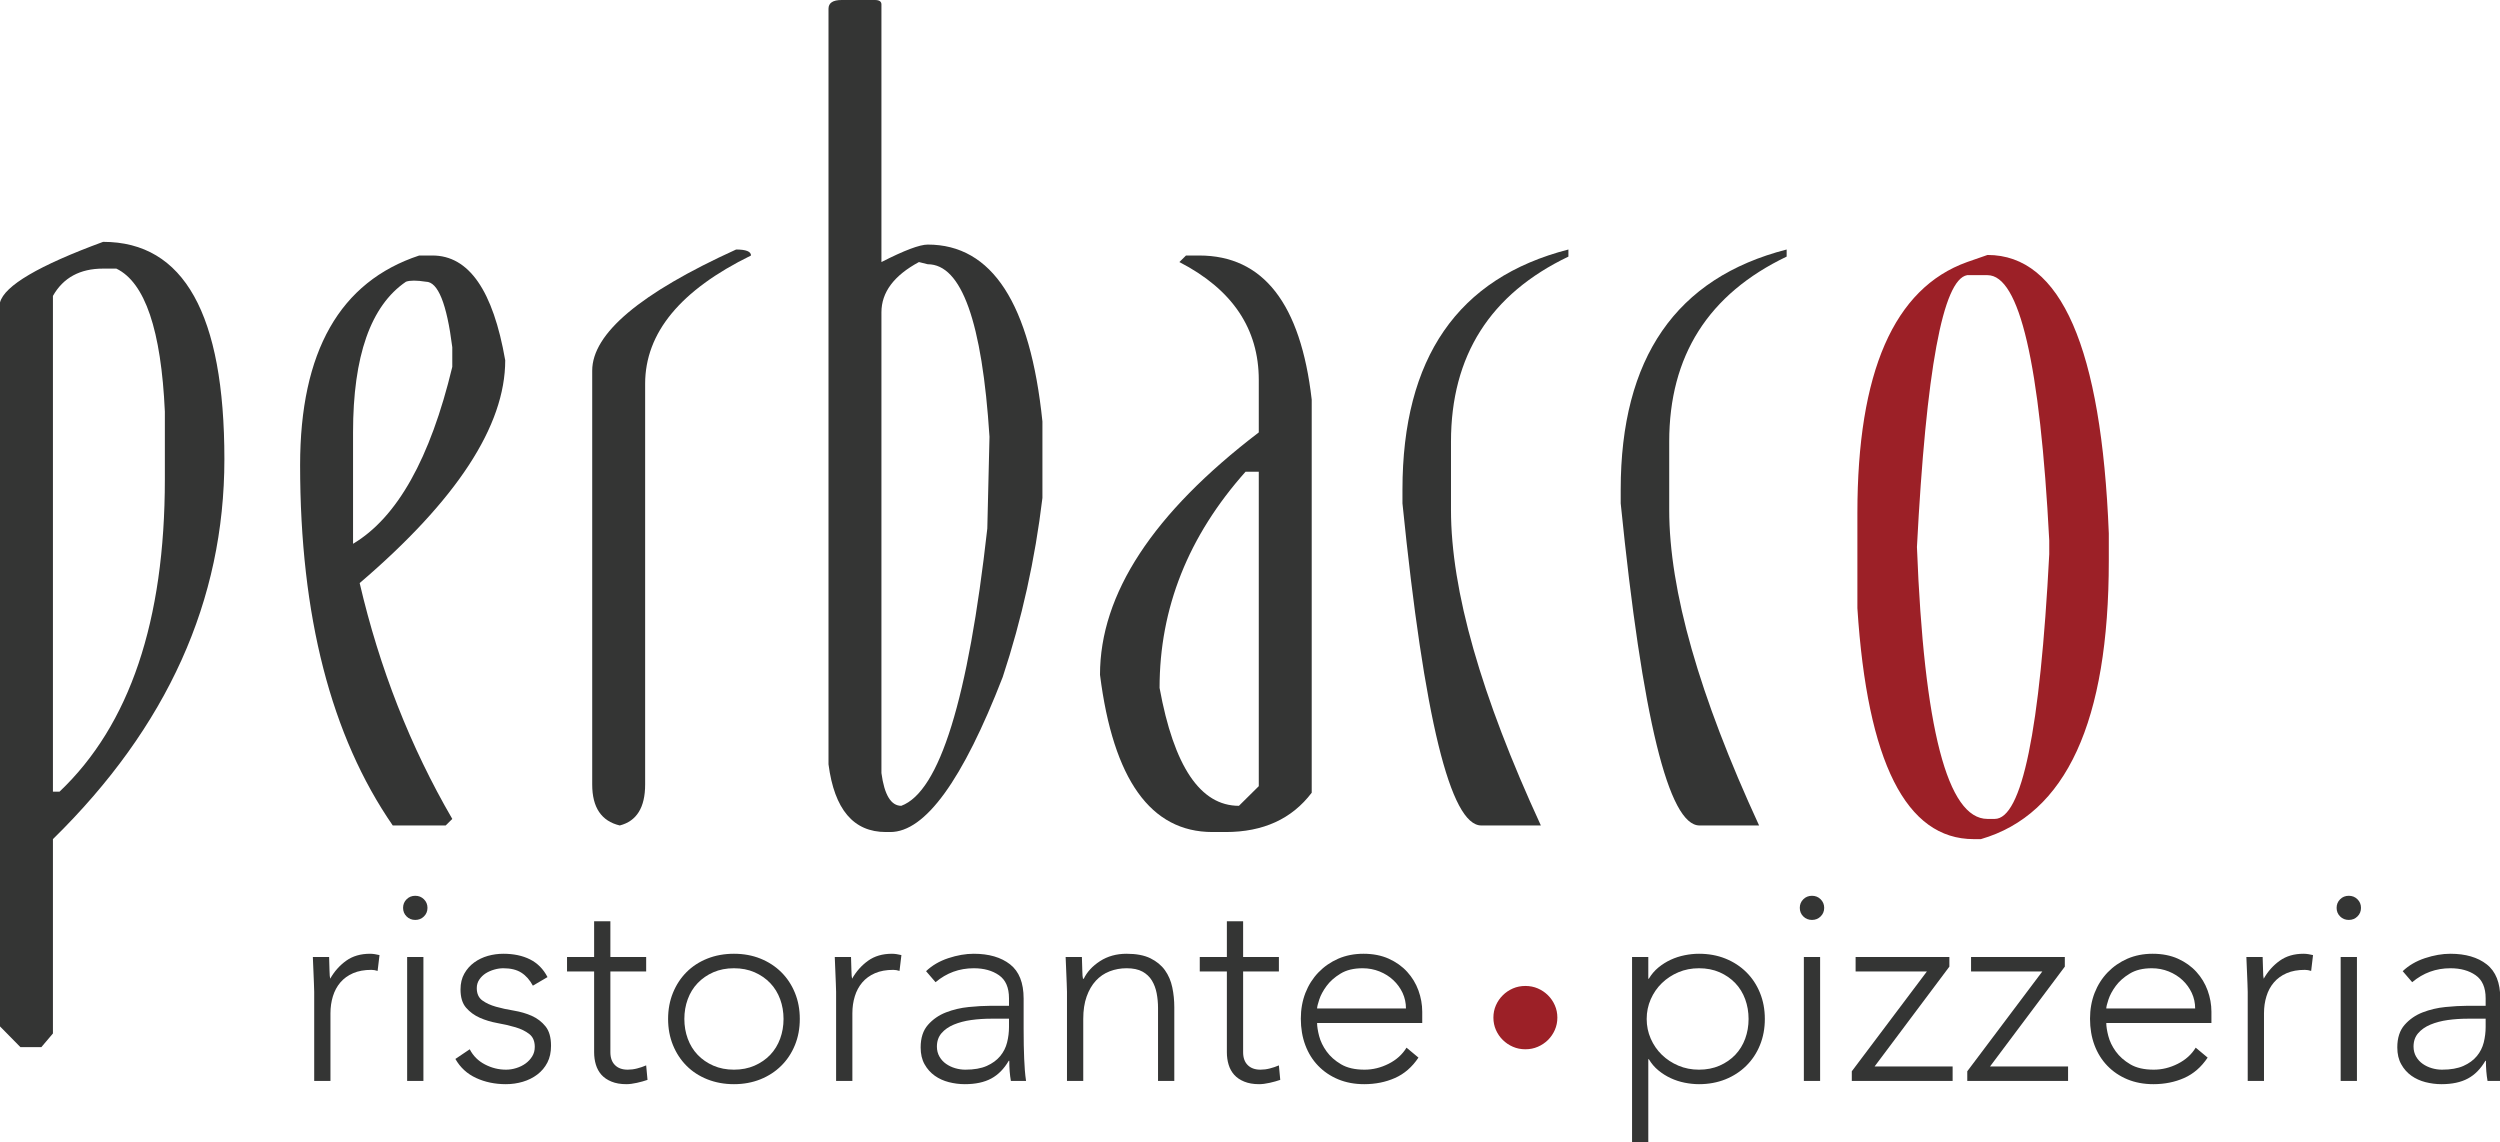 <?xml version="1.0" encoding="UTF-8"?>
<svg width="197px" height="90px" viewBox="0 0 197 90" version="1.1" xmlns="http://www.w3.org/2000/svg" xmlns:xlink="http://www.w3.org/1999/xlink">
    <title>perbacco-logo-2</title>
    <g id="perbacco-logo-2" stroke="none" stroke-width="1" fill="none" fill-rule="evenodd">
        <g id="Perbacco_Logo_2024_DEF" transform="translate(0, 0)">
            <path d="M4.171,23.318 L4.171,62.381 L4.693,62.381 C10.224,57.131 12.991,48.929 12.991,37.773 L12.991,32.437 C12.7,26.013 11.427,22.256 9.168,21.166 L8.125,21.166 C6.301,21.166 4.982,21.884 4.171,23.318 Z M8.125,19.058 C14.497,19.058 17.682,24.766 17.682,36.181 C17.682,47.309 13.179,57.29 4.171,66.123 L4.171,81.438 L3.259,82.513 L1.608,82.513 L0,80.88 L0,23.834 C0.348,22.515 3.055,20.923 8.125,19.058 L8.125,19.058 Z" id="Fill-1" fill="#343534"></path>
            <path d="M4.171,23.318 L4.171,62.381 L4.693,62.381 C10.224,57.131 12.991,48.929 12.991,37.773 L12.991,32.437 C12.7,26.013 11.427,22.256 9.168,21.166 L8.125,21.166 C6.301,21.166 4.982,21.884 4.171,23.318 Z M8.125,19.058 C14.497,19.058 17.682,24.766 17.682,36.181 C17.682,47.309 13.179,57.29 4.171,66.123 L4.171,81.438 L3.259,82.513 L1.608,82.513 L0,80.88 L0,23.834 C0.348,22.515 3.055,20.923 8.125,19.058 Z" id="Stroke-2"></path>
            <path d="M27.82,34.074 L27.82,42.85 C31.295,40.784 33.903,36.138 35.64,28.91 L35.64,27.361 C35.206,23.92 34.511,22.199 33.556,22.199 C32.831,22.085 32.309,22.085 31.991,22.199 C29.211,24.092 27.82,28.05 27.82,34.074 Z M34.076,20.134 C36.944,20.134 38.856,22.887 39.812,28.394 C39.812,33.557 35.989,39.407 28.342,45.947 C29.905,52.657 32.339,58.853 35.64,64.531 L35.119,65.047 L30.949,65.047 C26.083,57.992 23.649,48.528 23.649,36.653 C23.649,27.706 26.778,22.199 33.034,20.134 L34.076,20.134 L34.076,20.134 Z" id="Fill-4" fill="#343534"></path>
            <path d="M27.82,34.074 L27.82,42.85 C31.295,40.784 33.903,36.138 35.64,28.91 L35.64,27.361 C35.206,23.92 34.511,22.199 33.556,22.199 C32.831,22.085 32.309,22.085 31.991,22.199 C29.211,24.092 27.82,28.05 27.82,34.074 Z M34.076,20.134 C36.944,20.134 38.856,22.887 39.812,28.394 C39.812,33.557 35.989,39.407 28.342,45.947 C29.905,52.657 32.339,58.853 35.64,64.531 L35.119,65.047 L30.949,65.047 C26.083,57.992 23.649,48.528 23.649,36.653 C23.649,27.706 26.778,22.199 33.034,20.134 L34.076,20.134 Z" id="Stroke-5"></path>
            <path d="M58.006,19.661 C58.788,19.661 59.179,19.819 59.179,20.134 C53.617,22.859 50.837,26.229 50.837,30.244 L50.837,61.82 C50.837,63.629 50.171,64.703 48.838,65.047 C47.39,64.703 46.666,63.629 46.666,61.82 L46.666,29.211 C46.666,26.286 50.446,23.103 58.006,19.661" id="Fill-6" fill="#343534"></path>
            <path d="M58.006,19.661 C58.788,19.661 59.179,19.819 59.179,20.134 C53.617,22.859 50.837,26.229 50.837,30.244 L50.837,61.82 C50.837,63.629 50.171,64.703 48.838,65.047 C47.39,64.703 46.666,63.629 46.666,61.82 L46.666,29.211 C46.666,26.286 50.446,23.103 58.006,19.661 Z" id="Stroke-7"></path>
            <path d="M69.457,24.608 L69.457,60.918 C69.688,62.638 70.211,63.498 71.021,63.498 C74.033,62.381 76.293,55.096 77.8,41.645 L77.972,34.417 C77.393,25.354 75.771,20.823 73.106,20.823 L72.412,20.65 C70.442,21.712 69.457,23.032 69.457,24.608 Z M66.33,0 L68.937,0 C69.283,0 69.457,0.116 69.457,0.345 L69.457,20.65 C71.253,19.732 72.469,19.273 73.106,19.273 C78.175,19.273 81.187,23.92 82.143,33.212 L82.143,39.235 C81.563,44.083 80.521,48.786 79.016,53.346 C75.858,61.492 72.904,65.564 70.153,65.564 L69.805,65.564 C67.256,65.564 65.749,63.785 65.286,60.228 L65.286,0.688 C65.286,0.23 65.634,0 66.33,0 L66.33,0 Z" id="Fill-8" fill="#343534"></path>
            <path d="M98.15,37.171 C93.632,42.246 91.374,47.924 91.374,54.206 C92.502,60.401 94.588,63.498 97.628,63.498 L99.192,61.95 L99.192,37.171 L98.15,37.171 Z M94.5,20.134 C99.54,20.134 102.494,23.92 103.363,31.491 L103.363,62.467 C101.799,64.531 99.54,65.564 96.586,65.564 L95.542,65.564 C90.677,65.564 87.723,61.433 86.68,53.174 C86.68,46.806 90.851,40.44 99.192,34.074 L99.192,29.943 C99.192,25.899 97.107,22.801 92.935,20.65 L93.457,20.134 L94.5,20.134 L94.5,20.134 Z" id="Fill-9" fill="#343534"></path>
            <path d="M123.591,19.661 L123.591,20.22 C117.422,23.174 114.338,28.036 114.338,34.804 L114.338,40.182 C114.338,46.52 116.699,54.808 121.42,65.047 L116.727,65.047 C114.294,65.047 112.224,56.587 110.514,39.666 L110.514,38.59 C110.514,28.208 114.874,21.898 123.591,19.661" id="Fill-10" fill="#343534"></path>
            <path d="M140.788,19.661 L140.788,20.22 C134.619,23.174 131.534,28.036 131.534,34.804 L131.534,40.182 C131.534,46.52 133.894,54.808 138.616,65.047 L133.923,65.047 C131.491,65.047 129.42,56.587 127.711,39.666 L127.711,38.59 C127.711,28.208 132.07,21.898 140.788,19.661" id="Fill-11" fill="#343534"></path>
            <path d="M151.055,43.106 C151.604,57.39 153.459,64.531 156.615,64.531 L157.181,64.531 C159.324,64.531 160.757,57.577 161.481,43.667 L161.481,42.591 C160.757,28.652 159.136,21.683 156.615,21.683 L155.008,21.683 C153.097,22.027 151.778,29.169 151.055,43.106 Z M156.615,20.091 C162.409,20.091 165.595,27.405 166.174,42.031 L166.174,44.183 C166.174,56.86 162.813,64.172 156.095,66.123 L155.53,66.123 C150.2,66.123 147.144,60.058 146.362,47.924 L146.362,40.44 C146.362,29.312 149.245,22.715 155.008,20.65 L156.615,20.091 L156.615,20.091 Z" id="Fill-12" fill="#9C2027"></path>
            <path d="M151.055,43.106 C151.604,57.39 153.459,64.531 156.615,64.531 L157.181,64.531 C159.324,64.531 160.757,57.577 161.481,43.667 L161.481,42.591 C160.757,28.652 159.136,21.683 156.615,21.683 L155.008,21.683 C153.097,22.027 151.778,29.169 151.055,43.106 Z M156.615,20.091 C162.409,20.091 165.595,27.405 166.174,42.031 L166.174,44.183 C166.174,56.86 162.813,64.172 156.095,66.123 L155.53,66.123 C150.2,66.123 147.144,60.058 146.362,47.924 L146.362,40.44 C146.362,29.312 149.245,22.715 155.008,20.65 L156.615,20.091 Z" id="Stroke-13"></path>
            <path d="M24.759,78.158 C24.759,77.975 24.752,77.752 24.738,77.492 C24.723,77.232 24.713,76.966 24.706,76.698 C24.699,76.431 24.687,76.181 24.674,75.948 C24.66,75.716 24.653,75.536 24.653,75.409 L25.934,75.409 C25.948,75.776 25.958,76.128 25.965,76.466 C25.973,76.805 25.99,77.023 26.019,77.122 C26.347,76.544 26.766,76.073 27.28,75.705 C27.791,75.338 28.419,75.156 29.159,75.156 C29.287,75.156 29.411,75.168 29.531,75.187 C29.652,75.208 29.777,75.232 29.905,75.261 L29.756,76.508 C29.586,76.453 29.422,76.425 29.265,76.425 C28.71,76.425 28.229,76.512 27.823,76.688 C27.418,76.864 27.083,77.109 26.819,77.418 C26.556,77.728 26.361,78.091 26.233,78.507 C26.105,78.923 26.04,79.37 26.04,79.85 L26.04,85.179 L24.759,85.179 L24.759,78.158" id="Fill-14" fill="#343534"></path>
            <path d="M32.083,85.179 L33.365,85.179 L33.365,75.409 L32.083,75.409 L32.083,85.179 Z M31.763,71.539 C31.763,71.272 31.855,71.047 32.04,70.863 C32.224,70.679 32.453,70.588 32.723,70.588 C32.994,70.588 33.222,70.679 33.406,70.863 C33.592,71.047 33.685,71.272 33.685,71.539 C33.685,71.807 33.592,72.033 33.406,72.216 C33.222,72.399 32.994,72.49 32.723,72.49 C32.453,72.49 32.224,72.399 32.04,72.216 C31.855,72.033 31.763,71.807 31.763,71.539 L31.763,71.539 Z" id="Fill-15" fill="#343534"></path>
            <path d="M37.015,82.683 C37.285,83.206 37.684,83.603 38.211,83.877 C38.738,84.153 39.293,84.29 39.876,84.29 C40.146,84.29 40.417,84.248 40.688,84.162 C40.958,84.078 41.201,83.959 41.414,83.804 C41.628,83.65 41.802,83.461 41.937,83.243 C42.072,83.025 42.14,82.776 42.14,82.494 C42.14,82.041 41.994,81.704 41.703,81.478 C41.411,81.253 41.051,81.076 40.624,80.949 C40.197,80.822 39.727,80.714 39.215,80.622 C38.701,80.529 38.233,80.389 37.805,80.198 C37.378,80.008 37.018,79.743 36.726,79.406 C36.434,79.068 36.289,78.589 36.289,77.968 C36.289,77.488 36.389,77.072 36.588,76.721 C36.787,76.369 37.047,76.075 37.368,75.842 C37.688,75.61 38.048,75.437 38.446,75.323 C38.844,75.213 39.25,75.156 39.664,75.156 C40.475,75.156 41.175,75.304 41.766,75.6 C42.356,75.896 42.815,76.36 43.144,76.995 L41.99,77.671 C41.748,77.22 41.447,76.879 41.083,76.647 C40.721,76.414 40.246,76.298 39.664,76.298 C39.435,76.298 39.196,76.332 38.948,76.403 C38.699,76.474 38.475,76.573 38.275,76.698 C38.075,76.826 37.908,76.988 37.773,77.186 C37.638,77.383 37.57,77.607 37.57,77.862 C37.57,78.299 37.717,78.624 38.008,78.835 C38.299,79.046 38.66,79.212 39.087,79.332 C39.514,79.453 39.983,79.554 40.496,79.638 C41.008,79.724 41.478,79.86 41.906,80.05 C42.332,80.241 42.692,80.515 42.984,80.875 C43.276,81.235 43.421,81.745 43.421,82.408 C43.421,82.915 43.326,83.356 43.133,83.73 C42.941,84.103 42.677,84.417 42.343,84.671 C42.009,84.925 41.628,85.115 41.201,85.242 C40.774,85.369 40.325,85.433 39.855,85.433 C39.001,85.433 38.221,85.27 37.517,84.945 C36.813,84.62 36.268,84.121 35.884,83.445 L37.015,82.683" id="Fill-16" fill="#343534"></path>
            <path d="M50.918,76.551 L48.098,76.551 L48.098,82.915 C48.098,83.354 48.219,83.691 48.462,83.931 C48.704,84.172 49.038,84.29 49.466,84.29 C49.707,84.29 49.953,84.259 50.201,84.195 C50.45,84.131 50.689,84.052 50.918,83.952 L51.024,85.094 C50.781,85.179 50.504,85.256 50.192,85.327 C49.878,85.397 49.601,85.433 49.358,85.433 C48.902,85.433 48.51,85.364 48.184,85.23 C47.856,85.097 47.594,84.917 47.393,84.693 C47.193,84.468 47.049,84.202 46.956,83.899 C46.863,83.596 46.817,83.268 46.817,82.915 L46.817,76.551 L44.682,76.551 L44.682,75.409 L46.817,75.409 L46.817,72.597 L48.098,72.597 L48.098,75.409 L50.918,75.409 L50.918,76.551" id="Fill-17" fill="#343534"></path>
            <path d="M53.927,80.294 C53.927,80.844 54.016,81.362 54.194,81.848 C54.372,82.335 54.631,82.757 54.974,83.118 C55.315,83.476 55.728,83.761 56.212,83.973 C56.697,84.185 57.237,84.29 57.835,84.29 C58.433,84.29 58.974,84.185 59.458,83.973 C59.942,83.761 60.354,83.476 60.697,83.118 C61.039,82.757 61.297,82.335 61.476,81.848 C61.654,81.362 61.743,80.844 61.743,80.294 C61.743,79.743 61.654,79.226 61.476,78.739 C61.297,78.254 61.039,77.829 60.697,77.471 C60.354,77.112 59.942,76.826 59.458,76.614 C58.974,76.403 58.433,76.298 57.835,76.298 C57.237,76.298 56.697,76.403 56.212,76.614 C55.728,76.826 55.315,77.112 54.974,77.471 C54.631,77.829 54.372,78.254 54.194,78.739 C54.016,79.226 53.927,79.743 53.927,80.294 Z M52.646,80.294 C52.646,79.546 52.774,78.86 53.03,78.233 C53.287,77.604 53.642,77.062 54.098,76.604 C54.554,76.147 55.102,75.791 55.741,75.536 C56.383,75.282 57.08,75.156 57.835,75.156 C58.59,75.156 59.283,75.282 59.917,75.536 C60.55,75.791 61.099,76.147 61.561,76.604 C62.023,77.062 62.383,77.604 62.639,78.233 C62.897,78.86 63.024,79.546 63.024,80.294 C63.024,81.041 62.897,81.728 62.639,82.356 C62.383,82.984 62.023,83.526 61.561,83.983 C61.099,84.442 60.55,84.797 59.917,85.052 C59.283,85.305 58.59,85.433 57.835,85.433 C57.08,85.433 56.383,85.305 55.741,85.052 C55.102,84.797 54.554,84.442 54.098,83.983 C53.642,83.526 53.287,82.984 53.03,82.356 C52.774,81.728 52.646,81.041 52.646,80.294 L52.646,80.294 Z" id="Fill-18" fill="#343534"></path>
            <path d="M65.885,78.158 C65.885,77.975 65.878,77.752 65.864,77.492 C65.849,77.232 65.839,76.966 65.832,76.698 C65.825,76.431 65.814,76.181 65.801,75.948 C65.787,75.716 65.78,75.536 65.78,75.409 L67.06,75.409 C67.074,75.776 67.085,76.128 67.092,76.466 C67.099,76.805 67.116,77.023 67.145,77.122 C67.473,76.544 67.893,76.073 68.406,75.705 C68.918,75.338 69.545,75.156 70.285,75.156 C70.413,75.156 70.537,75.168 70.658,75.187 C70.778,75.208 70.904,75.232 71.031,75.261 L70.882,76.508 C70.712,76.453 70.548,76.425 70.392,76.425 C69.837,76.425 69.355,76.512 68.95,76.688 C68.544,76.864 68.209,77.109 67.946,77.418 C67.683,77.728 67.487,78.091 67.36,78.507 C67.231,78.923 67.167,79.37 67.167,79.85 L67.167,85.179 L65.885,85.179 L65.885,78.158" id="Fill-19" fill="#343534"></path>
            <path d="M78.1,80.273 C77.558,80.273 77.035,80.308 76.53,80.378 C76.024,80.449 75.569,80.569 75.164,80.737 C74.757,80.908 74.434,81.133 74.192,81.415 C73.949,81.697 73.828,82.049 73.828,82.471 C73.828,82.767 73.896,83.032 74.031,83.266 C74.166,83.497 74.341,83.687 74.554,83.835 C74.768,83.983 75.005,84.097 75.27,84.174 C75.533,84.251 75.801,84.29 76.071,84.29 C76.754,84.29 77.316,84.191 77.758,83.995 C78.199,83.798 78.552,83.539 78.814,83.223 C79.078,82.905 79.259,82.545 79.359,82.144 C79.459,81.742 79.509,81.338 79.509,80.928 L79.509,80.273 L78.1,80.273 Z M80.662,81.076 C80.662,81.556 80.665,81.985 80.673,82.365 C80.679,82.747 80.691,83.099 80.705,83.423 C80.719,83.746 80.737,84.052 80.758,84.333 C80.78,84.615 80.812,84.898 80.853,85.179 L79.658,85.179 C79.572,84.699 79.531,84.172 79.531,83.593 L79.487,83.593 C79.116,84.227 78.658,84.693 78.11,84.988 C77.562,85.284 76.868,85.433 76.028,85.433 C75.601,85.433 75.181,85.378 74.768,85.273 C74.356,85.168 73.985,84.999 73.659,84.767 C73.331,84.533 73.063,84.234 72.857,83.866 C72.65,83.502 72.547,83.058 72.547,82.535 C72.547,81.788 72.74,81.195 73.123,80.76 C73.509,80.322 73.982,79.994 74.544,79.776 C75.106,79.558 75.704,79.416 76.337,79.353 C76.971,79.291 77.53,79.258 78.013,79.258 L79.509,79.258 L79.509,78.666 C79.509,77.819 79.246,77.215 78.718,76.847 C78.192,76.48 77.53,76.298 76.733,76.298 C75.594,76.298 74.59,76.665 73.722,77.397 L72.974,76.529 C73.444,76.078 74.028,75.736 74.725,75.504 C75.423,75.273 76.093,75.156 76.733,75.156 C77.929,75.156 78.882,75.435 79.594,75.99 C80.306,76.548 80.662,77.447 80.662,78.686 L80.662,81.076 L80.662,81.076 Z" id="Fill-20" fill="#343534"></path>
            <path d="M84.078,78.158 C84.078,77.975 84.071,77.752 84.057,77.492 C84.043,77.232 84.033,76.966 84.025,76.698 C84.018,76.431 84.006,76.181 83.994,75.948 C83.979,75.716 83.972,75.536 83.972,75.409 L85.253,75.409 C85.268,75.776 85.278,76.128 85.285,76.466 C85.292,76.805 85.309,77.023 85.338,77.122 L85.402,77.122 C85.659,76.587 86.085,76.124 86.683,75.736 C87.282,75.35 87.98,75.156 88.776,75.156 C89.545,75.156 90.172,75.276 90.655,75.514 C91.14,75.755 91.521,76.068 91.798,76.455 C92.076,76.845 92.268,77.291 92.375,77.799 C92.482,78.307 92.535,78.828 92.535,79.365 L92.535,85.179 L91.253,85.179 L91.253,79.427 C91.253,79.033 91.217,78.648 91.146,78.274 C91.075,77.901 90.951,77.566 90.772,77.27 C90.595,76.974 90.346,76.739 90.025,76.562 C89.705,76.386 89.289,76.298 88.776,76.298 C88.307,76.298 87.861,76.378 87.441,76.54 C87.021,76.702 86.66,76.949 86.353,77.28 C86.047,77.612 85.805,78.029 85.627,78.527 C85.448,79.029 85.36,79.617 85.36,80.294 L85.36,85.179 L84.078,85.179 L84.078,78.158" id="Fill-21" fill="#343534"></path>
            <path d="M100.777,76.551 L97.958,76.551 L97.958,82.915 C97.958,83.354 98.079,83.691 98.322,83.931 C98.564,84.172 98.899,84.29 99.325,84.29 C99.567,84.29 99.813,84.259 100.061,84.195 C100.31,84.131 100.549,84.052 100.777,83.952 L100.884,85.094 C100.641,85.179 100.364,85.256 100.052,85.327 C99.739,85.397 99.46,85.433 99.217,85.433 C98.761,85.433 98.37,85.364 98.044,85.23 C97.717,85.097 97.453,84.917 97.254,84.693 C97.054,84.468 96.908,84.202 96.816,83.899 C96.723,83.596 96.677,83.268 96.677,82.915 L96.677,76.551 L94.541,76.551 L94.541,75.409 L96.677,75.409 L96.677,72.597 L97.958,72.597 L97.958,75.409 L100.777,75.409 L100.777,76.551" id="Fill-22" fill="#343534"></path>
            <path d="M110.79,79.469 C110.79,79.033 110.701,78.624 110.525,78.242 C110.347,77.862 110.105,77.528 109.798,77.239 C109.492,76.949 109.129,76.721 108.709,76.551 C108.289,76.383 107.844,76.298 107.374,76.298 C106.677,76.298 106.096,76.438 105.634,76.721 C105.171,77.002 104.805,77.326 104.534,77.693 C104.264,78.06 104.072,78.416 103.958,78.762 C103.844,79.107 103.787,79.342 103.787,79.469 L110.79,79.469 Z M111.774,83.339 C111.275,84.086 110.659,84.62 109.926,84.945 C109.193,85.27 108.385,85.433 107.503,85.433 C106.747,85.433 106.064,85.305 105.452,85.052 C104.841,84.797 104.313,84.442 103.871,83.983 C103.43,83.526 103.092,82.984 102.858,82.356 C102.624,81.728 102.505,81.033 102.505,80.273 C102.505,79.539 102.626,78.863 102.867,78.242 C103.111,77.621 103.452,77.084 103.894,76.625 C104.335,76.167 104.856,75.808 105.452,75.546 C106.05,75.287 106.712,75.156 107.439,75.156 C108.192,75.156 108.858,75.287 109.434,75.546 C110.011,75.808 110.496,76.152 110.887,76.583 C111.278,77.012 111.574,77.502 111.774,78.051 C111.972,78.601 112.072,79.159 112.072,79.724 L112.072,80.612 L103.787,80.612 C103.787,80.88 103.84,81.221 103.946,81.637 C104.055,82.052 104.25,82.458 104.534,82.853 C104.819,83.247 105.2,83.586 105.676,83.866 C106.154,84.15 106.769,84.29 107.524,84.29 C108.178,84.29 108.811,84.135 109.425,83.825 C110.036,83.517 110.506,83.092 110.834,82.556 L111.774,83.339 L111.774,83.339 Z" id="Fill-23" fill="#343534"></path>
            <path d="M117.68,80.187 C117.68,79.84 117.747,79.515 117.879,79.216 C118.013,78.914 118.192,78.653 118.422,78.427 C118.648,78.199 118.915,78.022 119.218,77.889 C119.521,77.758 119.849,77.693 120.2,77.693 C120.551,77.693 120.878,77.758 121.182,77.889 C121.487,78.022 121.751,78.199 121.98,78.427 C122.207,78.653 122.388,78.914 122.52,79.216 C122.653,79.515 122.72,79.84 122.72,80.187 C122.72,80.537 122.653,80.859 122.52,81.161 C122.388,81.461 122.207,81.725 121.98,81.95 C121.751,82.175 121.487,82.355 121.182,82.485 C120.878,82.618 120.551,82.683 120.2,82.683 C119.849,82.683 119.521,82.618 119.218,82.485 C118.915,82.355 118.648,82.175 118.422,81.95 C118.192,81.725 118.013,81.461 117.879,81.161 C117.747,80.859 117.68,80.537 117.68,80.187" id="Fill-24" fill="#9C2027"></path>
            <path d="M129.759,80.294 C129.759,80.844 129.865,81.362 130.079,81.848 C130.292,82.335 130.584,82.757 130.955,83.118 C131.324,83.476 131.758,83.761 132.257,83.973 C132.755,84.185 133.296,84.29 133.88,84.29 C134.477,84.29 135.018,84.185 135.503,83.973 C135.987,83.761 136.399,83.476 136.741,83.118 C137.083,82.757 137.343,82.335 137.521,81.848 C137.698,81.362 137.788,80.844 137.788,80.294 C137.788,79.743 137.698,79.226 137.521,78.739 C137.343,78.254 137.083,77.829 136.741,77.471 C136.399,77.112 135.987,76.826 135.503,76.614 C135.018,76.403 134.477,76.298 133.88,76.298 C133.296,76.298 132.755,76.403 132.257,76.614 C131.758,76.826 131.324,77.112 130.955,77.471 C130.584,77.829 130.292,78.254 130.079,78.739 C129.865,79.226 129.759,79.743 129.759,80.294 Z M128.606,75.409 L129.886,75.409 L129.886,77.122 L129.93,77.122 C130.128,76.785 130.379,76.491 130.677,76.243 C130.976,75.998 131.299,75.793 131.648,75.631 C131.997,75.469 132.364,75.35 132.747,75.273 C133.133,75.195 133.51,75.156 133.88,75.156 C134.634,75.156 135.329,75.282 135.962,75.536 C136.595,75.791 137.143,76.147 137.606,76.604 C138.069,77.062 138.429,77.604 138.684,78.233 C138.941,78.86 139.069,79.546 139.069,80.294 C139.069,81.041 138.941,81.728 138.684,82.356 C138.429,82.984 138.069,83.526 137.606,83.983 C137.143,84.442 136.595,84.797 135.962,85.052 C135.329,85.305 134.634,85.433 133.88,85.433 C133.51,85.433 133.133,85.393 132.747,85.316 C132.364,85.239 131.997,85.119 131.648,84.957 C131.299,84.794 130.976,84.59 130.677,84.343 C130.379,84.097 130.128,83.804 129.93,83.465 L129.886,83.465 L129.886,90 L128.606,90 L128.606,75.409 L128.606,75.409 Z" id="Fill-25" fill="#343534"></path>
            <path d="M142.144,85.179 L143.425,85.179 L143.425,75.409 L142.144,75.409 L142.144,85.179 Z M141.824,71.539 C141.824,71.272 141.915,71.047 142.101,70.863 C142.285,70.679 142.514,70.588 142.784,70.588 C143.054,70.588 143.283,70.679 143.466,70.863 C143.652,71.047 143.746,71.272 143.746,71.539 C143.746,71.807 143.652,72.033 143.466,72.216 C143.283,72.399 143.054,72.49 142.784,72.49 C142.514,72.49 142.285,72.399 142.101,72.216 C141.915,72.033 141.824,71.807 141.824,71.539 L141.824,71.539 Z" id="Fill-26" fill="#343534"></path>
            <polyline id="Fill-27" fill="#343534" points="145.922 84.417 151.839 76.551 146.222 76.551 146.222 75.409 153.611 75.409 153.611 76.17 147.717 84.038 153.867 84.038 153.867 85.179 145.922 85.179 145.922 84.417"></polyline>
            <polyline id="Fill-28" fill="#343534" points="155.021 84.417 160.935 76.551 155.319 76.551 155.319 75.409 162.708 75.409 162.708 76.17 156.814 84.038 162.964 84.038 162.964 85.179 155.021 85.179 155.021 84.417"></polyline>
            <path d="M172.978,79.469 C172.978,79.033 172.89,78.624 172.712,78.242 C172.534,77.862 172.293,77.528 171.986,77.239 C171.679,76.949 171.315,76.721 170.896,76.551 C170.476,76.383 170.032,76.298 169.562,76.298 C168.865,76.298 168.284,76.438 167.823,76.721 C167.359,77.002 166.993,77.326 166.722,77.693 C166.452,78.06 166.26,78.416 166.146,78.762 C166.032,79.107 165.975,79.342 165.975,79.469 L172.978,79.469 Z M173.962,83.339 C173.462,84.086 172.848,84.62 172.114,84.945 C171.381,85.27 170.572,85.433 169.69,85.433 C168.936,85.433 168.252,85.305 167.639,85.052 C167.028,84.797 166.501,84.442 166.059,83.983 C165.618,83.526 165.281,82.984 165.045,82.356 C164.811,81.728 164.694,81.033 164.694,80.273 C164.694,79.539 164.815,78.863 165.055,78.242 C165.299,77.621 165.64,77.084 166.081,76.625 C166.522,76.167 167.043,75.808 167.639,75.546 C168.238,75.287 168.901,75.156 169.627,75.156 C170.38,75.156 171.046,75.287 171.623,75.546 C172.199,75.808 172.684,76.152 173.075,76.583 C173.466,77.012 173.762,77.502 173.962,78.051 C174.16,78.601 174.26,79.159 174.26,79.724 L174.26,80.612 L165.975,80.612 C165.975,80.88 166.028,81.221 166.135,81.637 C166.243,82.052 166.437,82.458 166.722,82.853 C167.007,83.247 167.389,83.586 167.864,83.866 C168.342,84.15 168.957,84.29 169.711,84.29 C170.366,84.29 171,84.135 171.612,83.825 C172.223,83.517 172.694,83.092 173.022,82.556 L173.962,83.339 L173.962,83.339 Z" id="Fill-29" fill="#343534"></path>
            <path d="M177.12,78.158 C177.12,77.975 177.114,77.752 177.1,77.492 C177.085,77.232 177.075,76.966 177.068,76.698 C177.06,76.431 177.049,76.181 177.036,75.948 C177.022,75.716 177.014,75.536 177.014,75.409 L178.296,75.409 C178.311,75.776 178.319,76.128 178.329,76.466 C178.333,76.805 178.351,77.023 178.38,77.122 C178.708,76.544 179.128,76.073 179.643,75.705 C180.154,75.338 180.781,75.156 181.52,75.156 C181.649,75.156 181.773,75.168 181.894,75.187 C182.014,75.208 182.138,75.232 182.267,75.261 L182.119,76.508 C181.947,76.453 181.785,76.425 181.626,76.425 C181.071,76.425 180.591,76.512 180.186,76.688 C179.78,76.864 179.444,77.109 179.182,77.418 C178.917,77.728 178.722,78.091 178.596,78.507 C178.466,78.923 178.403,79.37 178.403,79.85 L178.403,85.179 L177.12,85.179 L177.12,78.158" id="Fill-30" fill="#343534"></path>
            <path d="M184.444,85.179 L185.727,85.179 L185.727,75.409 L184.444,75.409 L184.444,85.179 Z M184.125,71.539 C184.125,71.272 184.217,71.047 184.402,70.863 C184.585,70.679 184.815,70.588 185.086,70.588 C185.356,70.588 185.583,70.679 185.767,70.863 C185.954,71.047 186.046,71.272 186.046,71.539 C186.046,71.807 185.954,72.033 185.767,72.216 C185.583,72.399 185.356,72.49 185.086,72.49 C184.815,72.49 184.585,72.399 184.402,72.216 C184.217,72.033 184.125,71.807 184.125,71.539 L184.125,71.539 Z" id="Fill-31" fill="#343534"></path>
            <path d="M194.461,80.273 C193.917,80.273 193.394,80.308 192.89,80.378 C192.385,80.449 191.929,80.569 191.524,80.737 C191.116,80.908 190.794,81.133 190.552,81.415 C190.308,81.697 190.187,82.049 190.187,82.471 C190.187,82.767 190.256,83.032 190.391,83.266 C190.526,83.497 190.702,83.687 190.915,83.835 C191.127,83.983 191.366,84.097 191.631,84.174 C191.892,84.251 192.159,84.29 192.43,84.29 C193.115,84.29 193.675,84.191 194.118,83.995 C194.559,83.798 194.912,83.539 195.173,83.223 C195.438,82.905 195.619,82.545 195.72,82.144 C195.818,81.742 195.869,81.338 195.869,80.928 L195.869,80.273 L194.461,80.273 Z M197.023,81.076 C197.023,81.556 197.025,81.985 197.032,82.365 C197.04,82.747 197.051,83.099 197.065,83.423 C197.078,83.746 197.098,84.052 197.118,84.333 C197.141,84.615 197.172,84.898 197.213,85.179 L196.019,85.179 C195.933,84.699 195.89,84.172 195.89,83.593 L195.847,83.593 C195.475,84.227 195.019,84.693 194.469,84.988 C193.923,85.284 193.226,85.433 192.387,85.433 C191.962,85.433 191.542,85.378 191.127,85.273 C190.716,85.168 190.345,84.999 190.018,84.767 C189.69,84.533 189.422,84.234 189.219,83.866 C189.011,83.502 188.907,83.058 188.907,82.535 C188.907,81.788 189.1,81.195 189.483,80.76 C189.868,80.322 190.342,79.994 190.903,79.776 C191.466,79.558 192.065,79.416 192.697,79.353 C193.331,79.291 193.891,79.258 194.374,79.258 L195.869,79.258 L195.869,78.666 C195.869,77.819 195.605,77.215 195.078,76.847 C194.553,76.48 193.891,76.298 193.091,76.298 C191.953,76.298 190.95,76.665 190.081,77.397 L189.333,76.529 C189.804,76.078 190.388,75.736 191.084,75.504 C191.783,75.273 192.452,75.156 193.091,75.156 C194.288,75.156 195.242,75.435 195.952,75.99 C196.666,76.548 197.023,77.447 197.023,78.686 L197.023,81.076 L197.023,81.076 Z" id="Fill-32" fill="#343534"></path>
        </g>
    </g>
</svg>